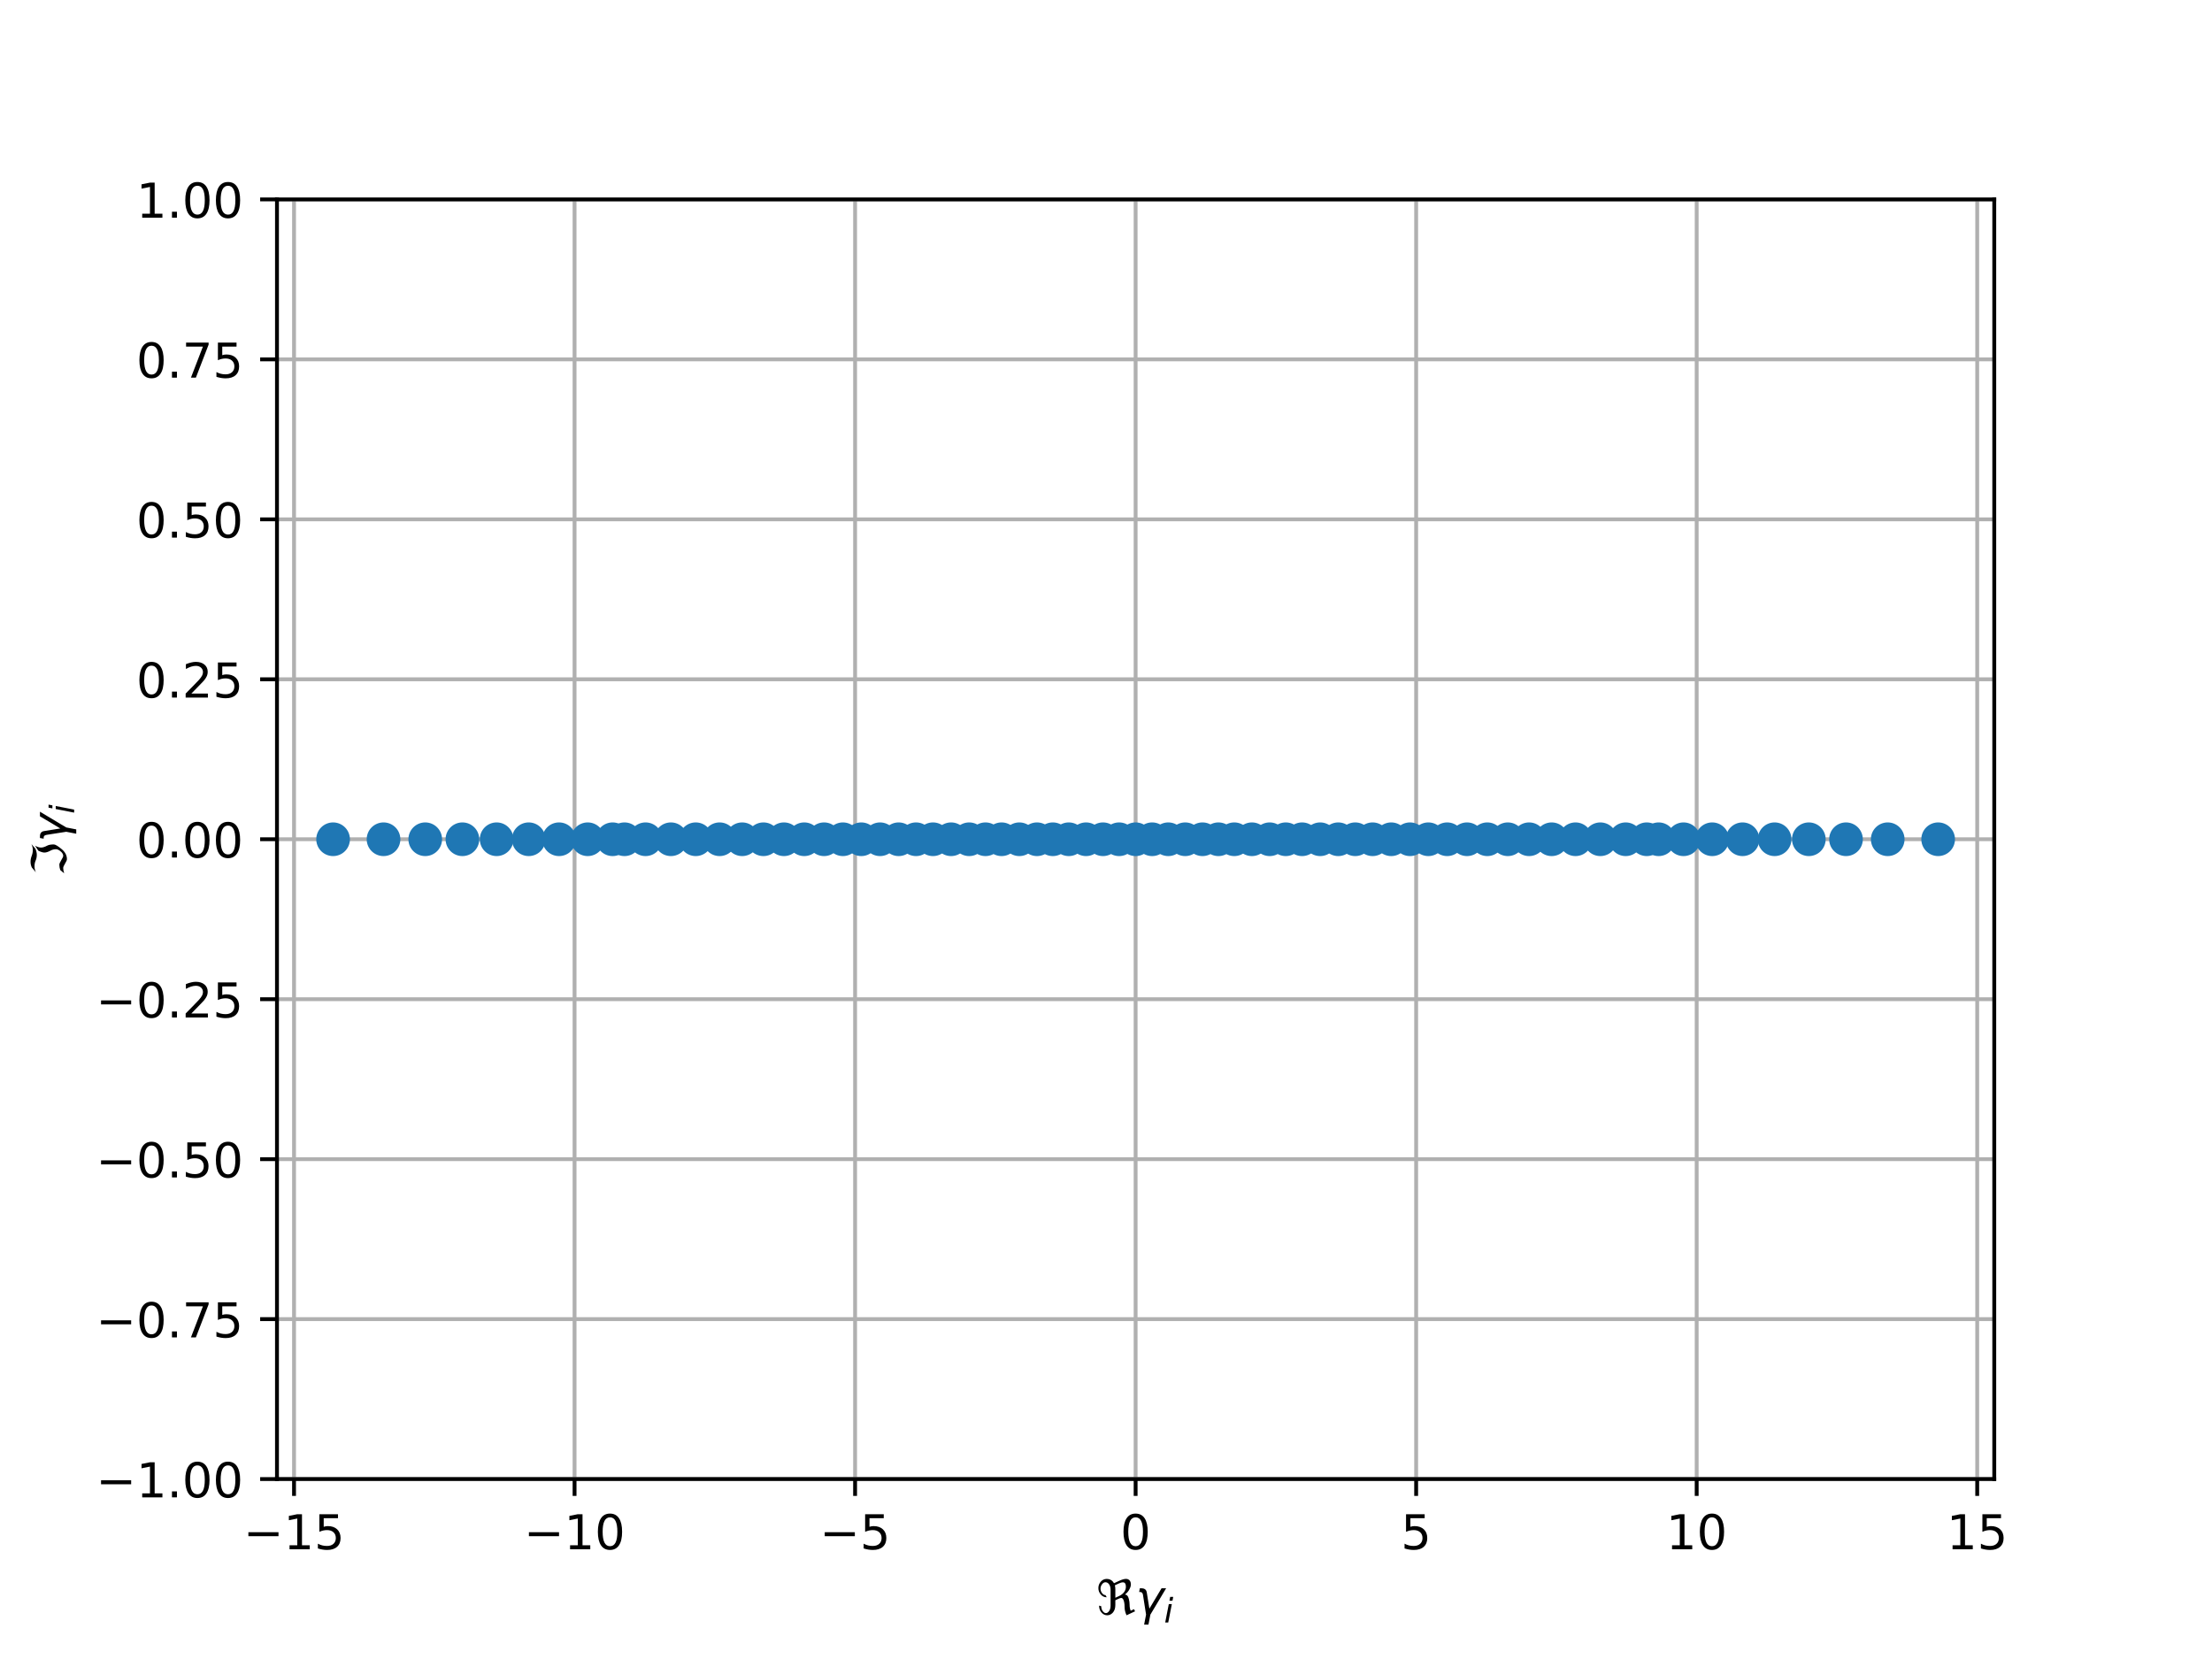 <?xml version="1.0" encoding="utf-8" standalone="no"?>
<!DOCTYPE svg PUBLIC "-//W3C//DTD SVG 1.1//EN"
  "http://www.w3.org/Graphics/SVG/1.1/DTD/svg11.dtd">
<!-- Created with matplotlib (http://matplotlib.org/) -->
<svg height="345pt" version="1.1" viewBox="0 0 460 345" width="460pt" xmlns="http://www.w3.org/2000/svg" xmlns:xlink="http://www.w3.org/1999/xlink">
 <defs>
  <style type="text/css">
*{stroke-linecap:butt;stroke-linejoin:round;}
  </style>
 </defs>
 <g id="figure_1">
  <g id="patch_1">
   <path d="M 0 345.6 
L 460.8 345.6 
L 460.8 0 
L 0 0 
z
" style="fill:#ffffff;"/>
  </g>
  <g id="axes_1">
   <g id="patch_2">
    <path d="M 57.6 307.584 
L 414.72 307.584 
L 414.72 41.472 
L 57.6 41.472 
z
" style="fill:#ffffff;"/>
   </g>
   <g id="matplotlib.axis_1">
    <g id="xtick_1">
     <g id="line2d_1">
      <path clip-path="url(#p038ccb1871)" d="M 61.146 307.584 
L 61.146 41.472 
" style="fill:none;stroke:#b0b0b0;stroke-linecap:square;stroke-width:0.8;"/>
     </g>
     <g id="line2d_2">
      <defs>
       <path d="M 0 0 
L 0 3.5 
" id="m64308aad30" style="stroke:#000000;stroke-width:0.8;"/>
      </defs>
      <g>
       <use style="stroke:#000000;stroke-width:0.8;" x="61.146" xlink:href="#m64308aad30" y="307.584"/>
      </g>
     </g>
     <g id="text_1">
      <!-- −15 -->
      <defs>
       <path d="M 10.594 35.5 
L 73.188 35.5 
L 73.188 27.203 
L 10.594 27.203 
z
" id="DejaVuSans-2212"/>
       <path d="M 12.406 8.297 
L 28.516 8.297 
L 28.516 63.922 
L 10.984 60.406 
L 10.984 69.391 
L 28.422 72.906 
L 38.281 72.906 
L 38.281 8.297 
L 54.391 8.297 
L 54.391 0 
L 12.406 0 
z
" id="DejaVuSans-31"/>
       <path d="M 10.797 72.906 
L 49.516 72.906 
L 49.516 64.594 
L 19.828 64.594 
L 19.828 46.734 
Q 21.969 47.469 24.109 47.828 
Q 26.266 48.188 28.422 48.188 
Q 40.625 48.188 47.75 41.5 
Q 54.891 34.812 54.891 23.391 
Q 54.891 11.625 47.562 5.094 
Q 40.234 -1.422 26.906 -1.422 
Q 22.312 -1.422 17.547 -0.641 
Q 12.797 0.141 7.719 1.703 
L 7.719 11.625 
Q 12.109 9.234 16.797 8.062 
Q 21.484 6.891 26.703 6.891 
Q 35.156 6.891 40.078 11.328 
Q 45.016 15.766 45.016 23.391 
Q 45.016 31 40.078 35.438 
Q 35.156 39.891 26.703 39.891 
Q 22.75 39.891 18.812 39.016 
Q 14.891 38.141 10.797 36.281 
z
" id="DejaVuSans-35"/>
      </defs>
      <g transform="translate(50.594 322.182)scale(0.1 -0.1)">
       <use xlink:href="#DejaVuSans-2212"/>
       <use x="83.789" xlink:href="#DejaVuSans-31"/>
       <use x="147.412" xlink:href="#DejaVuSans-35"/>
      </g>
     </g>
    </g>
    <g id="xtick_2">
     <g id="line2d_3">
      <path clip-path="url(#p038ccb1871)" d="M 119.484 307.584 
L 119.484 41.472 
" style="fill:none;stroke:#b0b0b0;stroke-linecap:square;stroke-width:0.8;"/>
     </g>
     <g id="line2d_4">
      <g>
       <use style="stroke:#000000;stroke-width:0.8;" x="119.484" xlink:href="#m64308aad30" y="307.584"/>
      </g>
     </g>
     <g id="text_2">
      <!-- −10 -->
      <defs>
       <path d="M 31.781 66.406 
Q 24.172 66.406 20.328 58.906 
Q 16.5 51.422 16.5 36.375 
Q 16.5 21.391 20.328 13.891 
Q 24.172 6.391 31.781 6.391 
Q 39.453 6.391 43.281 13.891 
Q 47.125 21.391 47.125 36.375 
Q 47.125 51.422 43.281 58.906 
Q 39.453 66.406 31.781 66.406 
M 31.781 74.219 
Q 44.047 74.219 50.516 64.516 
Q 56.984 54.828 56.984 36.375 
Q 56.984 17.969 50.516 8.266 
Q 44.047 -1.422 31.781 -1.422 
Q 19.531 -1.422 13.062 8.266 
Q 6.594 17.969 6.594 36.375 
Q 6.594 54.828 13.062 64.516 
Q 19.531 74.219 31.781 74.219 
" id="DejaVuSans-30"/>
      </defs>
      <g transform="translate(108.932 322.182)scale(0.1 -0.1)">
       <use xlink:href="#DejaVuSans-2212"/>
       <use x="83.789" xlink:href="#DejaVuSans-31"/>
       <use x="147.412" xlink:href="#DejaVuSans-30"/>
      </g>
     </g>
    </g>
    <g id="xtick_3">
     <g id="line2d_5">
      <path clip-path="url(#p038ccb1871)" d="M 177.822 307.584 
L 177.822 41.472 
" style="fill:none;stroke:#b0b0b0;stroke-linecap:square;stroke-width:0.8;"/>
     </g>
     <g id="line2d_6">
      <g>
       <use style="stroke:#000000;stroke-width:0.8;" x="177.822" xlink:href="#m64308aad30" y="307.584"/>
      </g>
     </g>
     <g id="text_3">
      <!-- −5 -->
      <g transform="translate(170.451 322.182)scale(0.1 -0.1)">
       <use xlink:href="#DejaVuSans-2212"/>
       <use x="83.789" xlink:href="#DejaVuSans-35"/>
      </g>
     </g>
    </g>
    <g id="xtick_4">
     <g id="line2d_7">
      <path clip-path="url(#p038ccb1871)" d="M 236.16 307.584 
L 236.16 41.472 
" style="fill:none;stroke:#b0b0b0;stroke-linecap:square;stroke-width:0.8;"/>
     </g>
     <g id="line2d_8">
      <g>
       <use style="stroke:#000000;stroke-width:0.8;" x="236.16" xlink:href="#m64308aad30" y="307.584"/>
      </g>
     </g>
     <g id="text_4">
      <!-- 0 -->
      <g transform="translate(232.979 322.182)scale(0.1 -0.1)">
       <use xlink:href="#DejaVuSans-30"/>
      </g>
     </g>
    </g>
    <g id="xtick_5">
     <g id="line2d_9">
      <path clip-path="url(#p038ccb1871)" d="M 294.498 307.584 
L 294.498 41.472 
" style="fill:none;stroke:#b0b0b0;stroke-linecap:square;stroke-width:0.8;"/>
     </g>
     <g id="line2d_10">
      <g>
       <use style="stroke:#000000;stroke-width:0.8;" x="294.498" xlink:href="#m64308aad30" y="307.584"/>
      </g>
     </g>
     <g id="text_5">
      <!-- 5 -->
      <g transform="translate(291.317 322.182)scale(0.1 -0.1)">
       <use xlink:href="#DejaVuSans-35"/>
      </g>
     </g>
    </g>
    <g id="xtick_6">
     <g id="line2d_11">
      <path clip-path="url(#p038ccb1871)" d="M 352.836 307.584 
L 352.836 41.472 
" style="fill:none;stroke:#b0b0b0;stroke-linecap:square;stroke-width:0.8;"/>
     </g>
     <g id="line2d_12">
      <g>
       <use style="stroke:#000000;stroke-width:0.8;" x="352.836" xlink:href="#m64308aad30" y="307.584"/>
      </g>
     </g>
     <g id="text_6">
      <!-- 10 -->
      <g transform="translate(346.473 322.182)scale(0.1 -0.1)">
       <use xlink:href="#DejaVuSans-31"/>
       <use x="63.623" xlink:href="#DejaVuSans-30"/>
      </g>
     </g>
    </g>
    <g id="xtick_7">
     <g id="line2d_13">
      <path clip-path="url(#p038ccb1871)" d="M 411.174 307.584 
L 411.174 41.472 
" style="fill:none;stroke:#b0b0b0;stroke-linecap:square;stroke-width:0.8;"/>
     </g>
     <g id="line2d_14">
      <g>
       <use style="stroke:#000000;stroke-width:0.8;" x="411.174" xlink:href="#m64308aad30" y="307.584"/>
      </g>
     </g>
     <g id="text_7">
      <!-- 15 -->
      <g transform="translate(404.811 322.182)scale(0.1 -0.1)">
       <use xlink:href="#DejaVuSans-31"/>
       <use x="63.623" xlink:href="#DejaVuSans-35"/>
      </g>
     </g>
    </g>
    <g id="text_8">
     <!-- $\Re \gamma_i$ -->
     <defs>
      <path d="M 62.594 -1.422 
Q 58.594 7.516 58.594 15.281 
Q 58.594 22.125 57.516 26.562 
Q 55.562 34.672 51.703 34.672 
Q 49.656 34.672 45.172 32.562 
L 39.312 29.828 
L 39.312 20.125 
Q 39.312 10.062 34.281 4.297 
Q 29.25 -1.422 22.406 -1.422 
Q 15.531 -1.422 10.547 4.297 
Q 5.516 10.062 5.516 18.656 
Q 7.719 18.062 9.969 17.484 
Q 9.969 11.531 13.094 7.328 
Q 16.219 3.078 19.734 3.078 
Q 23.25 3.078 26.312 7.328 
Q 29.438 11.578 29.438 18.891 
L 29.438 51.469 
Q 29.438 58.734 26.312 63.031 
Q 23.25 67.281 18.75 67.281 
Q 14.797 67.281 11.625 63.031 
Q 8.5 58.844 8.5 53.906 
Q 8.5 48.969 11.625 44.781 
Q 14.75 40.531 18.797 40.531 
L 21.438 36.031 
Q 14.062 36.031 9.078 41.75 
Q 4.047 47.516 4.047 55.125 
Q 4.047 62.797 9.078 68.5 
Q 14.062 74.219 21.438 74.219 
Q 29.344 74.219 34.281 68.5 
Q 35.75 66.797 36.531 65.234 
L 46.828 70.016 
Q 55.953 74.266 61.422 74.266 
Q 63.719 74.266 65.484 73.578 
Q 71.625 71.188 71.625 62.547 
Q 71.625 58.297 68.453 52.297 
Q 65.234 46.234 59.125 41.656 
Q 61.969 41.656 64.359 39.266 
Q 66.109 37.5 67.438 32.422 
Q 69 26.422 69 20.016 
Q 69 13.766 71.188 8.016 
L 78.219 11.281 
L 80.281 6.844 
z
M 38.281 60.891 
Q 39.312 57.234 39.312 52.734 
L 39.312 35.016 
L 46.828 38.484 
Q 53.859 41.75 57.625 46.828 
Q 61.234 51.812 61.234 57.719 
Q 61.234 65.094 57.625 66.656 
Q 56.453 67.141 54.938 67.141 
Q 51.812 67.141 46.828 64.844 
z
" id="DejaVuSans-Oblique-211c"/>
      <path d="M 23.297 46.094 
L 28.719 12.312 
L 54 54.688 
L 63.531 54.688 
L 30.812 0 
L 26.766 -20.797 
L 17.781 -20.797 
L 21.828 0 
L 15.438 40.828 
Q 14.453 46.969 9.812 46.969 
L 7.422 46.969 
L 8.891 54.688 
L 12.312 54.688 
Q 21.922 54.688 23.297 46.094 
" id="DejaVuSans-Oblique-3b3"/>
      <path d="M 18.312 75.984 
L 27.297 75.984 
L 25.094 64.594 
L 16.109 64.594 
z
M 14.203 54.688 
L 23.188 54.688 
L 12.5 0 
L 3.516 0 
z
" id="DejaVuSans-Oblique-69"/>
     </defs>
     <g transform="translate(228.01 335.84)scale(0.1 -0.1)">
      <use transform="translate(0 0.734)" xlink:href="#DejaVuSans-Oblique-211c"/>
      <use transform="translate(81.396 0.734)" xlink:href="#DejaVuSans-Oblique-3b3"/>
      <use transform="translate(140.576 -15.672)scale(0.7)" xlink:href="#DejaVuSans-Oblique-69"/>
     </g>
    </g>
   </g>
   <g id="matplotlib.axis_2">
    <g id="ytick_1">
     <g id="line2d_15">
      <path clip-path="url(#p038ccb1871)" d="M 57.6 307.584 
L 414.72 307.584 
" style="fill:none;stroke:#b0b0b0;stroke-linecap:square;stroke-width:0.8;"/>
     </g>
     <g id="line2d_16">
      <defs>
       <path d="M 0 0 
L -3.5 0 
" id="m91534adc0b" style="stroke:#000000;stroke-width:0.8;"/>
      </defs>
      <g>
       <use style="stroke:#000000;stroke-width:0.8;" x="57.6" xlink:href="#m91534adc0b" y="307.584"/>
      </g>
     </g>
     <g id="text_9">
      <!-- −1.00 -->
      <defs>
       <path d="M 10.688 12.406 
L 21 12.406 
L 21 0 
L 10.688 0 
z
" id="DejaVuSans-2e"/>
      </defs>
      <g transform="translate(19.955 311.383)scale(0.1 -0.1)">
       <use xlink:href="#DejaVuSans-2212"/>
       <use x="83.789" xlink:href="#DejaVuSans-31"/>
       <use x="147.412" xlink:href="#DejaVuSans-2e"/>
       <use x="179.199" xlink:href="#DejaVuSans-30"/>
       <use x="242.822" xlink:href="#DejaVuSans-30"/>
      </g>
     </g>
    </g>
    <g id="ytick_2">
     <g id="line2d_17">
      <path clip-path="url(#p038ccb1871)" d="M 57.6 274.32 
L 414.72 274.32 
" style="fill:none;stroke:#b0b0b0;stroke-linecap:square;stroke-width:0.8;"/>
     </g>
     <g id="line2d_18">
      <g>
       <use style="stroke:#000000;stroke-width:0.8;" x="57.6" xlink:href="#m91534adc0b" y="274.32"/>
      </g>
     </g>
     <g id="text_10">
      <!-- −0.75 -->
      <defs>
       <path d="M 8.203 72.906 
L 55.078 72.906 
L 55.078 68.703 
L 28.609 0 
L 18.312 0 
L 43.219 64.594 
L 8.203 64.594 
z
" id="DejaVuSans-37"/>
      </defs>
      <g transform="translate(19.955 278.119)scale(0.1 -0.1)">
       <use xlink:href="#DejaVuSans-2212"/>
       <use x="83.789" xlink:href="#DejaVuSans-30"/>
       <use x="147.412" xlink:href="#DejaVuSans-2e"/>
       <use x="179.199" xlink:href="#DejaVuSans-37"/>
       <use x="242.822" xlink:href="#DejaVuSans-35"/>
      </g>
     </g>
    </g>
    <g id="ytick_3">
     <g id="line2d_19">
      <path clip-path="url(#p038ccb1871)" d="M 57.6 241.056 
L 414.72 241.056 
" style="fill:none;stroke:#b0b0b0;stroke-linecap:square;stroke-width:0.8;"/>
     </g>
     <g id="line2d_20">
      <g>
       <use style="stroke:#000000;stroke-width:0.8;" x="57.6" xlink:href="#m91534adc0b" y="241.056"/>
      </g>
     </g>
     <g id="text_11">
      <!-- −0.50 -->
      <g transform="translate(19.955 244.855)scale(0.1 -0.1)">
       <use xlink:href="#DejaVuSans-2212"/>
       <use x="83.789" xlink:href="#DejaVuSans-30"/>
       <use x="147.412" xlink:href="#DejaVuSans-2e"/>
       <use x="179.199" xlink:href="#DejaVuSans-35"/>
       <use x="242.822" xlink:href="#DejaVuSans-30"/>
      </g>
     </g>
    </g>
    <g id="ytick_4">
     <g id="line2d_21">
      <path clip-path="url(#p038ccb1871)" d="M 57.6 207.792 
L 414.72 207.792 
" style="fill:none;stroke:#b0b0b0;stroke-linecap:square;stroke-width:0.8;"/>
     </g>
     <g id="line2d_22">
      <g>
       <use style="stroke:#000000;stroke-width:0.8;" x="57.6" xlink:href="#m91534adc0b" y="207.792"/>
      </g>
     </g>
     <g id="text_12">
      <!-- −0.25 -->
      <defs>
       <path d="M 19.188 8.297 
L 53.609 8.297 
L 53.609 0 
L 7.328 0 
L 7.328 8.297 
Q 12.938 14.109 22.625 23.891 
Q 32.328 33.688 34.812 36.531 
Q 39.547 41.844 41.422 45.531 
Q 43.312 49.219 43.312 52.781 
Q 43.312 58.594 39.234 62.25 
Q 35.156 65.922 28.609 65.922 
Q 23.969 65.922 18.812 64.312 
Q 13.672 62.703 7.812 59.422 
L 7.812 69.391 
Q 13.766 71.781 18.938 73 
Q 24.125 74.219 28.422 74.219 
Q 39.75 74.219 46.484 68.547 
Q 53.219 62.891 53.219 53.422 
Q 53.219 48.922 51.531 44.891 
Q 49.859 40.875 45.406 35.406 
Q 44.188 33.984 37.641 27.219 
Q 31.109 20.453 19.188 8.297 
" id="DejaVuSans-32"/>
      </defs>
      <g transform="translate(19.955 211.591)scale(0.1 -0.1)">
       <use xlink:href="#DejaVuSans-2212"/>
       <use x="83.789" xlink:href="#DejaVuSans-30"/>
       <use x="147.412" xlink:href="#DejaVuSans-2e"/>
       <use x="179.199" xlink:href="#DejaVuSans-32"/>
       <use x="242.822" xlink:href="#DejaVuSans-35"/>
      </g>
     </g>
    </g>
    <g id="ytick_5">
     <g id="line2d_23">
      <path clip-path="url(#p038ccb1871)" d="M 57.6 174.528 
L 414.72 174.528 
" style="fill:none;stroke:#b0b0b0;stroke-linecap:square;stroke-width:0.8;"/>
     </g>
     <g id="line2d_24">
      <g>
       <use style="stroke:#000000;stroke-width:0.8;" x="57.6" xlink:href="#m91534adc0b" y="174.528"/>
      </g>
     </g>
     <g id="text_13">
      <!-- 0.00 -->
      <g transform="translate(28.334 178.327)scale(0.1 -0.1)">
       <use xlink:href="#DejaVuSans-30"/>
       <use x="63.623" xlink:href="#DejaVuSans-2e"/>
       <use x="95.41" xlink:href="#DejaVuSans-30"/>
       <use x="159.033" xlink:href="#DejaVuSans-30"/>
      </g>
     </g>
    </g>
    <g id="ytick_6">
     <g id="line2d_25">
      <path clip-path="url(#p038ccb1871)" d="M 57.6 141.264 
L 414.72 141.264 
" style="fill:none;stroke:#b0b0b0;stroke-linecap:square;stroke-width:0.8;"/>
     </g>
     <g id="line2d_26">
      <g>
       <use style="stroke:#000000;stroke-width:0.8;" x="57.6" xlink:href="#m91534adc0b" y="141.264"/>
      </g>
     </g>
     <g id="text_14">
      <!-- 0.25 -->
      <g transform="translate(28.334 145.063)scale(0.1 -0.1)">
       <use xlink:href="#DejaVuSans-30"/>
       <use x="63.623" xlink:href="#DejaVuSans-2e"/>
       <use x="95.41" xlink:href="#DejaVuSans-32"/>
       <use x="159.033" xlink:href="#DejaVuSans-35"/>
      </g>
     </g>
    </g>
    <g id="ytick_7">
     <g id="line2d_27">
      <path clip-path="url(#p038ccb1871)" d="M 57.6 108 
L 414.72 108 
" style="fill:none;stroke:#b0b0b0;stroke-linecap:square;stroke-width:0.8;"/>
     </g>
     <g id="line2d_28">
      <g>
       <use style="stroke:#000000;stroke-width:0.8;" x="57.6" xlink:href="#m91534adc0b" y="108"/>
      </g>
     </g>
     <g id="text_15">
      <!-- 0.50 -->
      <g transform="translate(28.334 111.799)scale(0.1 -0.1)">
       <use xlink:href="#DejaVuSans-30"/>
       <use x="63.623" xlink:href="#DejaVuSans-2e"/>
       <use x="95.41" xlink:href="#DejaVuSans-35"/>
       <use x="159.033" xlink:href="#DejaVuSans-30"/>
      </g>
     </g>
    </g>
    <g id="ytick_8">
     <g id="line2d_29">
      <path clip-path="url(#p038ccb1871)" d="M 57.6 74.736 
L 414.72 74.736 
" style="fill:none;stroke:#b0b0b0;stroke-linecap:square;stroke-width:0.8;"/>
     </g>
     <g id="line2d_30">
      <g>
       <use style="stroke:#000000;stroke-width:0.8;" x="57.6" xlink:href="#m91534adc0b" y="74.736"/>
      </g>
     </g>
     <g id="text_16">
      <!-- 0.75 -->
      <g transform="translate(28.334 78.535)scale(0.1 -0.1)">
       <use xlink:href="#DejaVuSans-30"/>
       <use x="63.623" xlink:href="#DejaVuSans-2e"/>
       <use x="95.41" xlink:href="#DejaVuSans-37"/>
       <use x="159.033" xlink:href="#DejaVuSans-35"/>
      </g>
     </g>
    </g>
    <g id="ytick_9">
     <g id="line2d_31">
      <path clip-path="url(#p038ccb1871)" d="M 57.6 41.472 
L 414.72 41.472 
" style="fill:none;stroke:#b0b0b0;stroke-linecap:square;stroke-width:0.8;"/>
     </g>
     <g id="line2d_32">
      <g>
       <use style="stroke:#000000;stroke-width:0.8;" x="57.6" xlink:href="#m91534adc0b" y="41.472"/>
      </g>
     </g>
     <g id="text_17">
      <!-- 1.00 -->
      <g transform="translate(28.334 45.271)scale(0.1 -0.1)">
       <use xlink:href="#DejaVuSans-31"/>
       <use x="63.623" xlink:href="#DejaVuSans-2e"/>
       <use x="95.41" xlink:href="#DejaVuSans-30"/>
       <use x="159.033" xlink:href="#DejaVuSans-30"/>
      </g>
     </g>
    </g>
    <g id="text_18">
     <!-- $\Im \gamma_i$ -->
     <defs>
      <path d="M 5.172 4.391 
L 12.016 12.453 
Q 17.438 14.359 23.141 14.359 
Q 25.922 14.359 32.375 10.453 
Q 39.406 6.25 41.016 6.25 
Q 46.922 6.25 51.812 12.938 
Q 55.281 17.672 55.281 21.344 
Q 55.281 27.484 52.25 32.953 
Q 48.344 40.094 48.344 45.406 
Q 48.344 50.297 52.25 58.109 
L 62.641 64.938 
Q 58.734 58.156 58.734 52.25 
Q 58.734 47.016 62.641 39.797 
Q 65.234 35.016 65.234 25.828 
Q 65.234 21.234 55.375 9.422 
Q 46.297 -1.422 34.469 -1.422 
Q 31.844 -1.422 25.531 2.438 
Q 19.047 6.344 16.312 6.344 
Q 11.719 6.344 5.172 4.391 
M 17.094 71.484 
Q 22.406 74.219 29.297 74.219 
Q 35.297 74.219 41.5 71.828 
Q 47.469 69.531 53.719 69.531 
Q 59.812 69.531 65.922 72.359 
L 56.156 64.062 
Q 49.359 61.234 43.953 61.234 
Q 36.969 61.234 31.734 63.625 
Q 26.516 66.016 19.531 66.016 
Q 13.578 66.016 7.328 63.188 
z
" id="DejaVuSans-Oblique-2111"/>
     </defs>
     <g transform="translate(13.855 182.128)rotate(-90)scale(0.1 -0.1)">
      <use transform="translate(0 0.781)" xlink:href="#DejaVuSans-Oblique-2111"/>
      <use transform="translate(69.727 0.781)" xlink:href="#DejaVuSans-Oblique-3b3"/>
      <use transform="translate(128.906 -15.625)scale(0.7)" xlink:href="#DejaVuSans-Oblique-69"/>
     </g>
    </g>
   </g>
   <g id="line2d_33">
    <defs>
     <path d="M 0 3 
C 0.796 3 1.559 2.684 2.121 2.121 
C 2.684 1.559 3 0.796 3 0 
C 3 -0.796 2.684 -1.559 2.121 -2.121 
C 1.559 -2.684 0.796 -3 0 -3 
C -0.796 -3 -1.559 -2.684 -2.121 -2.121 
C -2.684 -1.559 -3 -0.796 -3 0 
C -3 0.796 -2.684 1.559 -2.121 2.121 
C -1.559 2.684 -0.796 3 0 3 
z
" id="m2d1fa6bc98" style="stroke:#1f77b4;"/>
    </defs>
    <g clip-path="url(#p038ccb1871)">
     <use style="fill:#1f77b4;stroke:#1f77b4;" x="103.279" xlink:href="#m2d1fa6bc98" y="174.528"/>
     <use style="fill:#1f77b4;stroke:#1f77b4;" x="179.107" xlink:href="#m2d1fa6bc98" y="174.528"/>
     <use style="fill:#1f77b4;stroke:#1f77b4;" x="163.025" xlink:href="#m2d1fa6bc98" y="174.528"/>
     <use style="fill:#1f77b4;stroke:#1f77b4;" x="171.367" xlink:href="#m2d1fa6bc98" y="174.528"/>
     <use style="fill:#1f77b4;stroke:#1f77b4;" x="183.01" xlink:href="#m2d1fa6bc98" y="174.528"/>
     <use style="fill:#1f77b4;stroke:#1f77b4;" x="167.244" xlink:href="#m2d1fa6bc98" y="174.528"/>
     <use style="fill:#1f77b4;stroke:#1f77b4;" x="158.76" xlink:href="#m2d1fa6bc98" y="174.528"/>
     <use style="fill:#1f77b4;stroke:#1f77b4;" x="175.288" xlink:href="#m2d1fa6bc98" y="174.528"/>
     <use style="fill:#1f77b4;stroke:#1f77b4;" x="69.268" xlink:href="#m2d1fa6bc98" y="174.528"/>
     <use style="fill:#1f77b4;stroke:#1f77b4;" x="369.041" xlink:href="#m2d1fa6bc98" y="174.528"/>
     <use style="fill:#1f77b4;stroke:#1f77b4;" x="403.052" xlink:href="#m2d1fa6bc98" y="174.528"/>
     <use style="fill:#1f77b4;stroke:#1f77b4;" x="149.643" xlink:href="#m2d1fa6bc98" y="174.528"/>
     <use style="fill:#1f77b4;stroke:#1f77b4;" x="129.866" xlink:href="#m2d1fa6bc98" y="174.528"/>
     <use style="fill:#1f77b4;stroke:#1f77b4;" x="79.757" xlink:href="#m2d1fa6bc98" y="174.528"/>
     <use style="fill:#1f77b4;stroke:#1f77b4;" x="392.563" xlink:href="#m2d1fa6bc98" y="174.528"/>
     <use style="fill:#1f77b4;stroke:#1f77b4;" x="362.372" xlink:href="#m2d1fa6bc98" y="174.528"/>
     <use style="fill:#1f77b4;stroke:#1f77b4;" x="376.158" xlink:href="#m2d1fa6bc98" y="174.528"/>
     <use style="fill:#1f77b4;stroke:#1f77b4;" x="96.162" xlink:href="#m2d1fa6bc98" y="174.528"/>
     <use style="fill:#1f77b4;stroke:#1f77b4;" x="256.674" xlink:href="#m2d1fa6bc98" y="174.528"/>
     <use style="fill:#1f77b4;stroke:#1f77b4;" x="122.22" xlink:href="#m2d1fa6bc98" y="174.528"/>
     <use style="fill:#1f77b4;stroke:#1f77b4;" x="211.978" xlink:href="#m2d1fa6bc98" y="174.528"/>
     <use style="fill:#1f77b4;stroke:#1f77b4;" x="300.953" xlink:href="#m2d1fa6bc98" y="174.528"/>
     <use style="fill:#1f77b4;stroke:#1f77b4;" x="383.889" xlink:href="#m2d1fa6bc98" y="174.528"/>
     <use style="fill:#1f77b4;stroke:#1f77b4;" x="338.072" xlink:href="#m2d1fa6bc98" y="174.528"/>
     <use style="fill:#1f77b4;stroke:#1f77b4;" x="309.295" xlink:href="#m2d1fa6bc98" y="174.528"/>
     <use style="fill:#1f77b4;stroke:#1f77b4;" x="322.677" xlink:href="#m2d1fa6bc98" y="174.528"/>
     <use style="fill:#1f77b4;stroke:#1f77b4;" x="218.941" xlink:href="#m2d1fa6bc98" y="174.528"/>
     <use style="fill:#1f77b4;stroke:#1f77b4;" x="197.784" xlink:href="#m2d1fa6bc98" y="174.528"/>
     <use style="fill:#1f77b4;stroke:#1f77b4;" x="88.431" xlink:href="#m2d1fa6bc98" y="174.528"/>
     <use style="fill:#1f77b4;stroke:#1f77b4;" x="190.49" xlink:href="#m2d1fa6bc98" y="174.528"/>
     <use style="fill:#1f77b4;stroke:#1f77b4;" x="109.948" xlink:href="#m2d1fa6bc98" y="174.528"/>
     <use style="fill:#1f77b4;stroke:#1f77b4;" x="356.063" xlink:href="#m2d1fa6bc98" y="174.528"/>
     <use style="fill:#1f77b4;stroke:#1f77b4;" x="289.31" xlink:href="#m2d1fa6bc98" y="174.528"/>
     <use style="fill:#1f77b4;stroke:#1f77b4;" x="250.063" xlink:href="#m2d1fa6bc98" y="174.528"/>
     <use style="fill:#1f77b4;stroke:#1f77b4;" x="350.1" xlink:href="#m2d1fa6bc98" y="174.528"/>
     <use style="fill:#1f77b4;stroke:#1f77b4;" x="204.935" xlink:href="#m2d1fa6bc98" y="174.528"/>
     <use style="fill:#1f77b4;stroke:#1f77b4;" x="144.684" xlink:href="#m2d1fa6bc98" y="174.528"/>
     <use style="fill:#1f77b4;stroke:#1f77b4;" x="253.379" xlink:href="#m2d1fa6bc98" y="174.528"/>
     <use style="fill:#1f77b4;stroke:#1f77b4;" x="327.636" xlink:href="#m2d1fa6bc98" y="174.528"/>
     <use style="fill:#1f77b4;stroke:#1f77b4;" x="201.544" xlink:href="#m2d1fa6bc98" y="174.528"/>
     <use style="fill:#1f77b4;stroke:#1f77b4;" x="332.803" xlink:href="#m2d1fa6bc98" y="174.528"/>
     <use style="fill:#1f77b4;stroke:#1f77b4;" x="293.213" xlink:href="#m2d1fa6bc98" y="174.528"/>
     <use style="fill:#1f77b4;stroke:#1f77b4;" x="313.56" xlink:href="#m2d1fa6bc98" y="174.528"/>
     <use style="fill:#1f77b4;stroke:#1f77b4;" x="342.454" xlink:href="#m2d1fa6bc98" y="174.528"/>
     <use style="fill:#1f77b4;stroke:#1f77b4;" x="305.076" xlink:href="#m2d1fa6bc98" y="174.528"/>
     <use style="fill:#1f77b4;stroke:#1f77b4;" x="186.882" xlink:href="#m2d1fa6bc98" y="174.528"/>
     <use style="fill:#1f77b4;stroke:#1f77b4;" x="260.342" xlink:href="#m2d1fa6bc98" y="174.528"/>
     <use style="fill:#1f77b4;stroke:#1f77b4;" x="285.438" xlink:href="#m2d1fa6bc98" y="174.528"/>
     <use style="fill:#1f77b4;stroke:#1f77b4;" x="246.47" xlink:href="#m2d1fa6bc98" y="174.528"/>
     <use style="fill:#1f77b4;stroke:#1f77b4;" x="127.396" xlink:href="#m2d1fa6bc98" y="174.528"/>
     <use style="fill:#1f77b4;stroke:#1f77b4;" x="116.257" xlink:href="#m2d1fa6bc98" y="174.528"/>
     <use style="fill:#1f77b4;stroke:#1f77b4;" x="281.83" xlink:href="#m2d1fa6bc98" y="174.528"/>
     <use style="fill:#1f77b4;stroke:#1f77b4;" x="297.032" xlink:href="#m2d1fa6bc98" y="174.528"/>
     <use style="fill:#1f77b4;stroke:#1f77b4;" x="194.02" xlink:href="#m2d1fa6bc98" y="174.528"/>
     <use style="fill:#1f77b4;stroke:#1f77b4;" x="222.257" xlink:href="#m2d1fa6bc98" y="174.528"/>
     <use style="fill:#1f77b4;stroke:#1f77b4;" x="134.248" xlink:href="#m2d1fa6bc98" y="174.528"/>
     <use style="fill:#1f77b4;stroke:#1f77b4;" x="274.536" xlink:href="#m2d1fa6bc98" y="174.528"/>
     <use style="fill:#1f77b4;stroke:#1f77b4;" x="278.3" xlink:href="#m2d1fa6bc98" y="174.528"/>
     <use style="fill:#1f77b4;stroke:#1f77b4;" x="208.284" xlink:href="#m2d1fa6bc98" y="174.528"/>
     <use style="fill:#1f77b4;stroke:#1f77b4;" x="154.337" xlink:href="#m2d1fa6bc98" y="174.528"/>
     <use style="fill:#1f77b4;stroke:#1f77b4;" x="317.983" xlink:href="#m2d1fa6bc98" y="174.528"/>
     <use style="fill:#1f77b4;stroke:#1f77b4;" x="242.95" xlink:href="#m2d1fa6bc98" y="174.528"/>
     <use style="fill:#1f77b4;stroke:#1f77b4;" x="215.646" xlink:href="#m2d1fa6bc98" y="174.528"/>
     <use style="fill:#1f77b4;stroke:#1f77b4;" x="225.85" xlink:href="#m2d1fa6bc98" y="174.528"/>
     <use style="fill:#1f77b4;stroke:#1f77b4;" x="270.776" xlink:href="#m2d1fa6bc98" y="174.528"/>
     <use style="fill:#1f77b4;stroke:#1f77b4;" x="232.727" xlink:href="#m2d1fa6bc98" y="174.528"/>
     <use style="fill:#1f77b4;stroke:#1f77b4;" x="239.593" xlink:href="#m2d1fa6bc98" y="174.528"/>
     <use style="fill:#1f77b4;stroke:#1f77b4;" x="267.385" xlink:href="#m2d1fa6bc98" y="174.528"/>
     <use style="fill:#1f77b4;stroke:#1f77b4;" x="344.924" xlink:href="#m2d1fa6bc98" y="174.528"/>
     <use style="fill:#1f77b4;stroke:#1f77b4;" x="236.16" xlink:href="#m2d1fa6bc98" y="174.528"/>
     <use style="fill:#1f77b4;stroke:#1f77b4;" x="264.036" xlink:href="#m2d1fa6bc98" y="174.528"/>
     <use style="fill:#1f77b4;stroke:#1f77b4;" x="139.517" xlink:href="#m2d1fa6bc98" y="174.528"/>
     <use style="fill:#1f77b4;stroke:#1f77b4;" x="229.37" xlink:href="#m2d1fa6bc98" y="174.528"/>
    </g>
   </g>
   <g id="patch_3">
    <path d="M 57.6 307.584 
L 57.6 41.472 
" style="fill:none;stroke:#000000;stroke-linecap:square;stroke-linejoin:miter;stroke-width:0.8;"/>
   </g>
   <g id="patch_4">
    <path d="M 414.72 307.584 
L 414.72 41.472 
" style="fill:none;stroke:#000000;stroke-linecap:square;stroke-linejoin:miter;stroke-width:0.8;"/>
   </g>
   <g id="patch_5">
    <path d="M 57.6 307.584 
L 414.72 307.584 
" style="fill:none;stroke:#000000;stroke-linecap:square;stroke-linejoin:miter;stroke-width:0.8;"/>
   </g>
   <g id="patch_6">
    <path d="M 57.6 41.472 
L 414.72 41.472 
" style="fill:none;stroke:#000000;stroke-linecap:square;stroke-linejoin:miter;stroke-width:0.8;"/>
   </g>
  </g>
 </g>
 <defs>
  <clipPath id="p038ccb1871">
   <rect height="266.112" width="357.12" x="57.6" y="41.472"/>
  </clipPath>
 </defs>
</svg>
